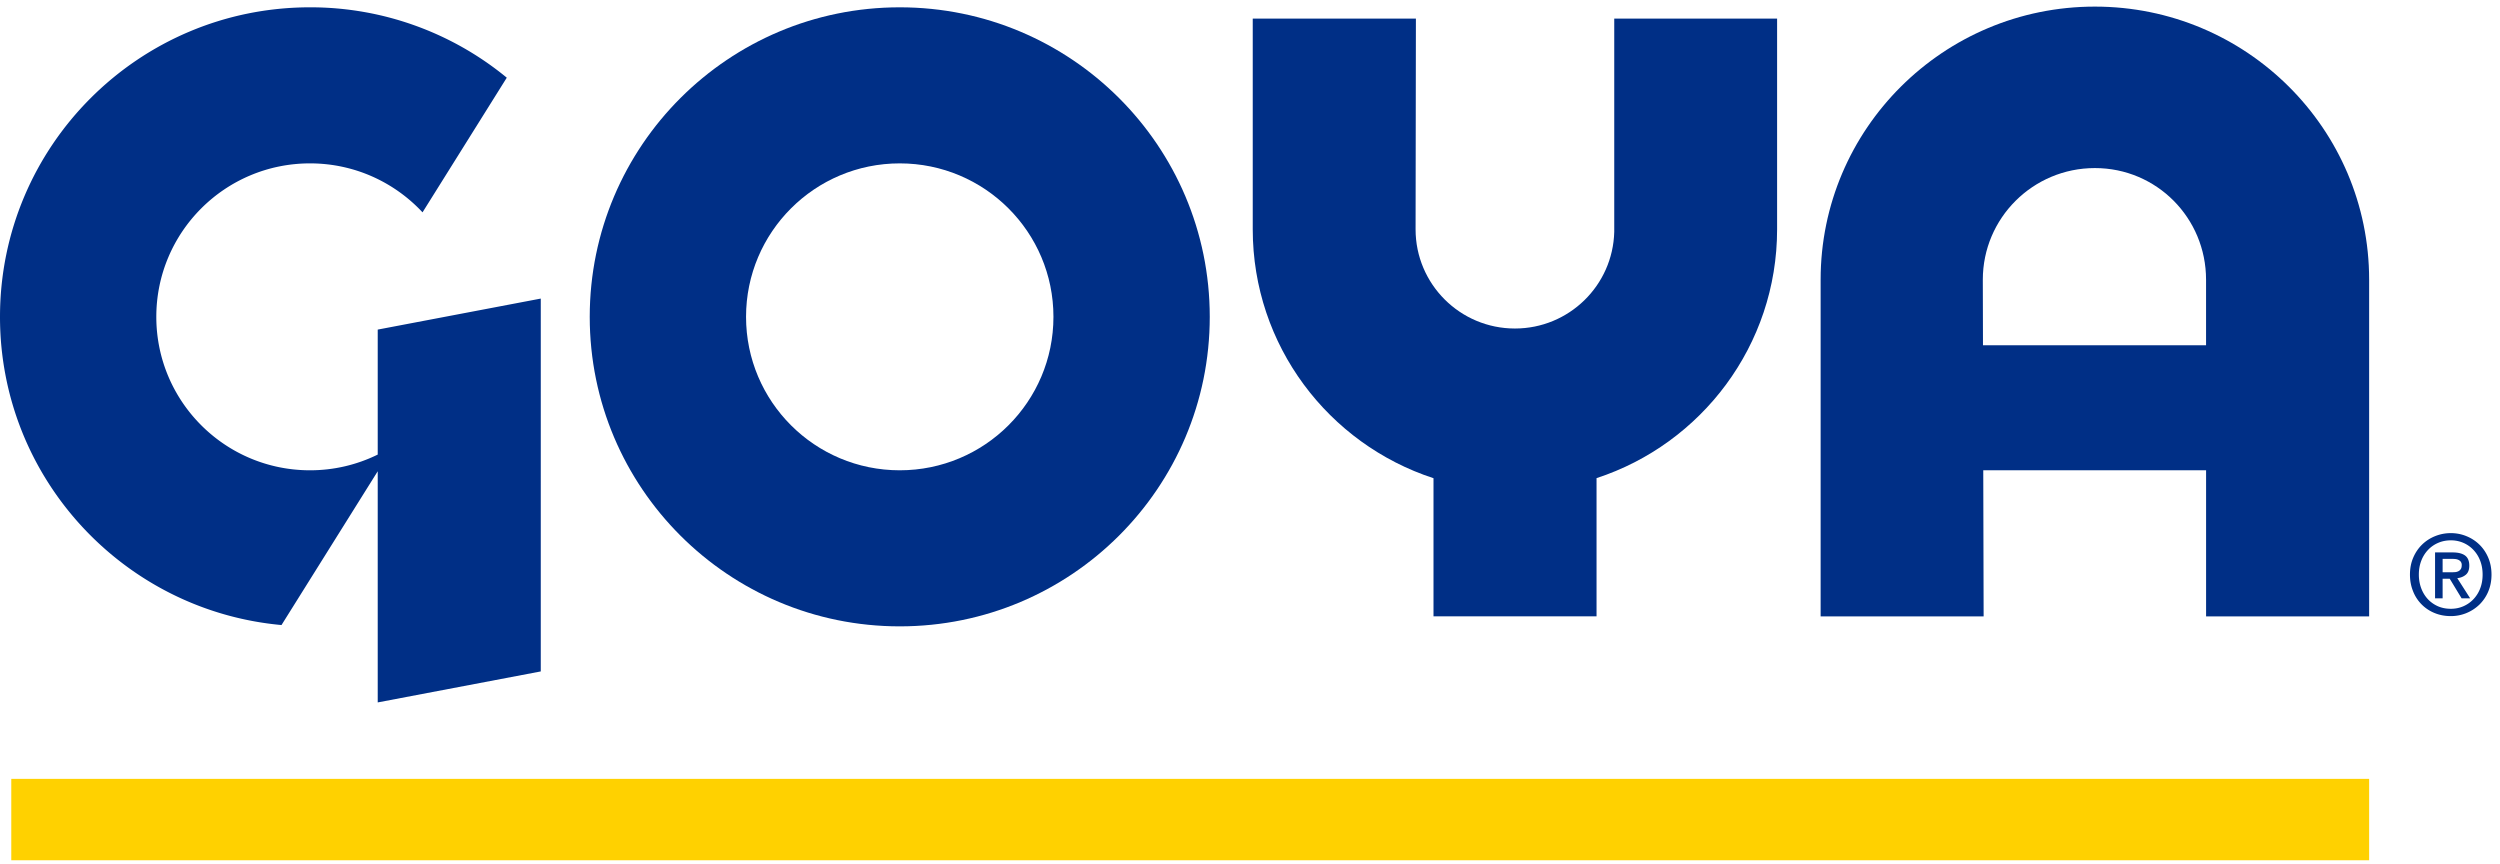 <svg xmlns="http://www.w3.org/2000/svg" width="246" height="85" viewBox="0 0 246 85"><defs><clipPath id="kl9ga"><path d="M237.14 52.46h8.024v8.165h-8.024z"/></clipPath></defs><g><g><g><g><path fill="#ffd100" d="M1.11 84.65h232.013v-8.01H1.11z"/></g><g><g><path fill="#002f86" d="M88.535.72c16.848 0 30.505 13.636 30.505 30.458 0 16.82-13.657 30.456-30.505 30.456-16.847 0-30.505-13.636-30.505-30.456C58.03 14.356 71.688.72 88.535.72m0 45.557c8.353 0 15.124-6.76 15.124-15.1s-6.771-15.1-15.124-15.1c-8.353 0-15.124 6.76-15.124 15.1s6.771 15.1 15.124 15.1"/></g><g><path fill="#002f86" d="M158.842 1.83v20.99c-.135 5.273-4.459 9.506-9.773 9.506-5.399 0-9.776-4.37-9.776-9.761l.032-20.735H123.27v20.735c0 11.433 7.462 21.125 17.787 24.49v13.592H157.1V47.048c10.315-3.37 17.767-13.058 17.767-24.483V1.83z"/></g><g><path fill="#002f86" d="M206.136.65c14.904 0 26.987 12.03 26.987 26.872v33.13h-16.044V46.274h-21.926l.036 14.378H179.15v-33.13C179.15 12.68 191.232.65 206.136.65zm10.94 33.321v-6.449c0-6.067-4.85-10.984-10.94-10.984s-11.027 4.917-11.027 10.984l.016 6.45z"/></g><g><path fill="#002f86" d="M37.168 32.432v12.299a15.063 15.063 0 0 1-6.663 1.546c-8.353 0-15.124-6.76-15.124-15.1s6.771-15.1 15.124-15.1c4.373 0 8.31 1.856 11.072 4.818l8.29-13.25A30.403 30.403 0 0 0 30.506.72C13.658.72 0 14.356 0 31.177 0 47.053 12.167 60.09 27.699 61.505l9.469-15.133v22.746l16.044-3.05V29.38z"/></g><g><g/><g clip-path="url(#kl9ga)"><path fill="#002f86" d="M244.842 58.212a3.91 3.91 0 0 1-.875 1.287 4.02 4.02 0 0 1-2.804 1.125c-.59 0-1.132-.104-1.624-.312a3.796 3.796 0 0 1-2.099-2.149c-.2-.499-.3-1.039-.3-1.621 0-.612.107-1.167.322-1.67.215-.502.507-.931.875-1.289a3.926 3.926 0 0 1 1.284-.828 4.077 4.077 0 0 1 1.542-.295c.532 0 1.04.097 1.525.295.485.196.911.472 1.279.828.368.358.66.787.875 1.288.214.504.323 1.06.323 1.67 0 .612-.109 1.169-.323 1.671zm-.793-3.038a3.176 3.176 0 0 0-.667-1.067 3 3 0 0 0-.994-.693 3.055 3.055 0 0 0-1.225-.245c-.445 0-.858.081-1.24.245a2.985 2.985 0 0 0-1.001.693 3.187 3.187 0 0 0-.667 1.067c-.161.415-.24.87-.24 1.363 0 .465.073.9.218 1.307.146.407.356.764.628 1.069.274.304.604.547.99.725.386.177.824.267 1.312.267.437 0 .845-.081 1.225-.246.379-.164.71-.394.994-.692a3.18 3.18 0 0 0 .667-1.063c.16-.41.24-.866.24-1.367 0-.494-.08-.948-.24-1.363zm-3.695 3.704h-.744v-4.52h1.716c.548 0 .959.102 1.237.306.276.204.415.535.415.993 0 .408-.113.707-.34.895-.226.19-.506.303-.841.34l1.269 1.986h-.843l-1.17-1.932h-.699zm.83-2.566c.14 0 .272-.006.4-.015a.874.874 0 0 0 .333-.094.605.605 0 0 0 .229-.213c.06-.09.088-.22.088-.388a.523.523 0 0 0-.093-.327.626.626 0 0 0-.235-.185.974.974 0 0 0-.317-.082 3.82 3.82 0 0 0-.339-.016h-.896v1.32z"/></g></g></g></g></g></g></svg>
